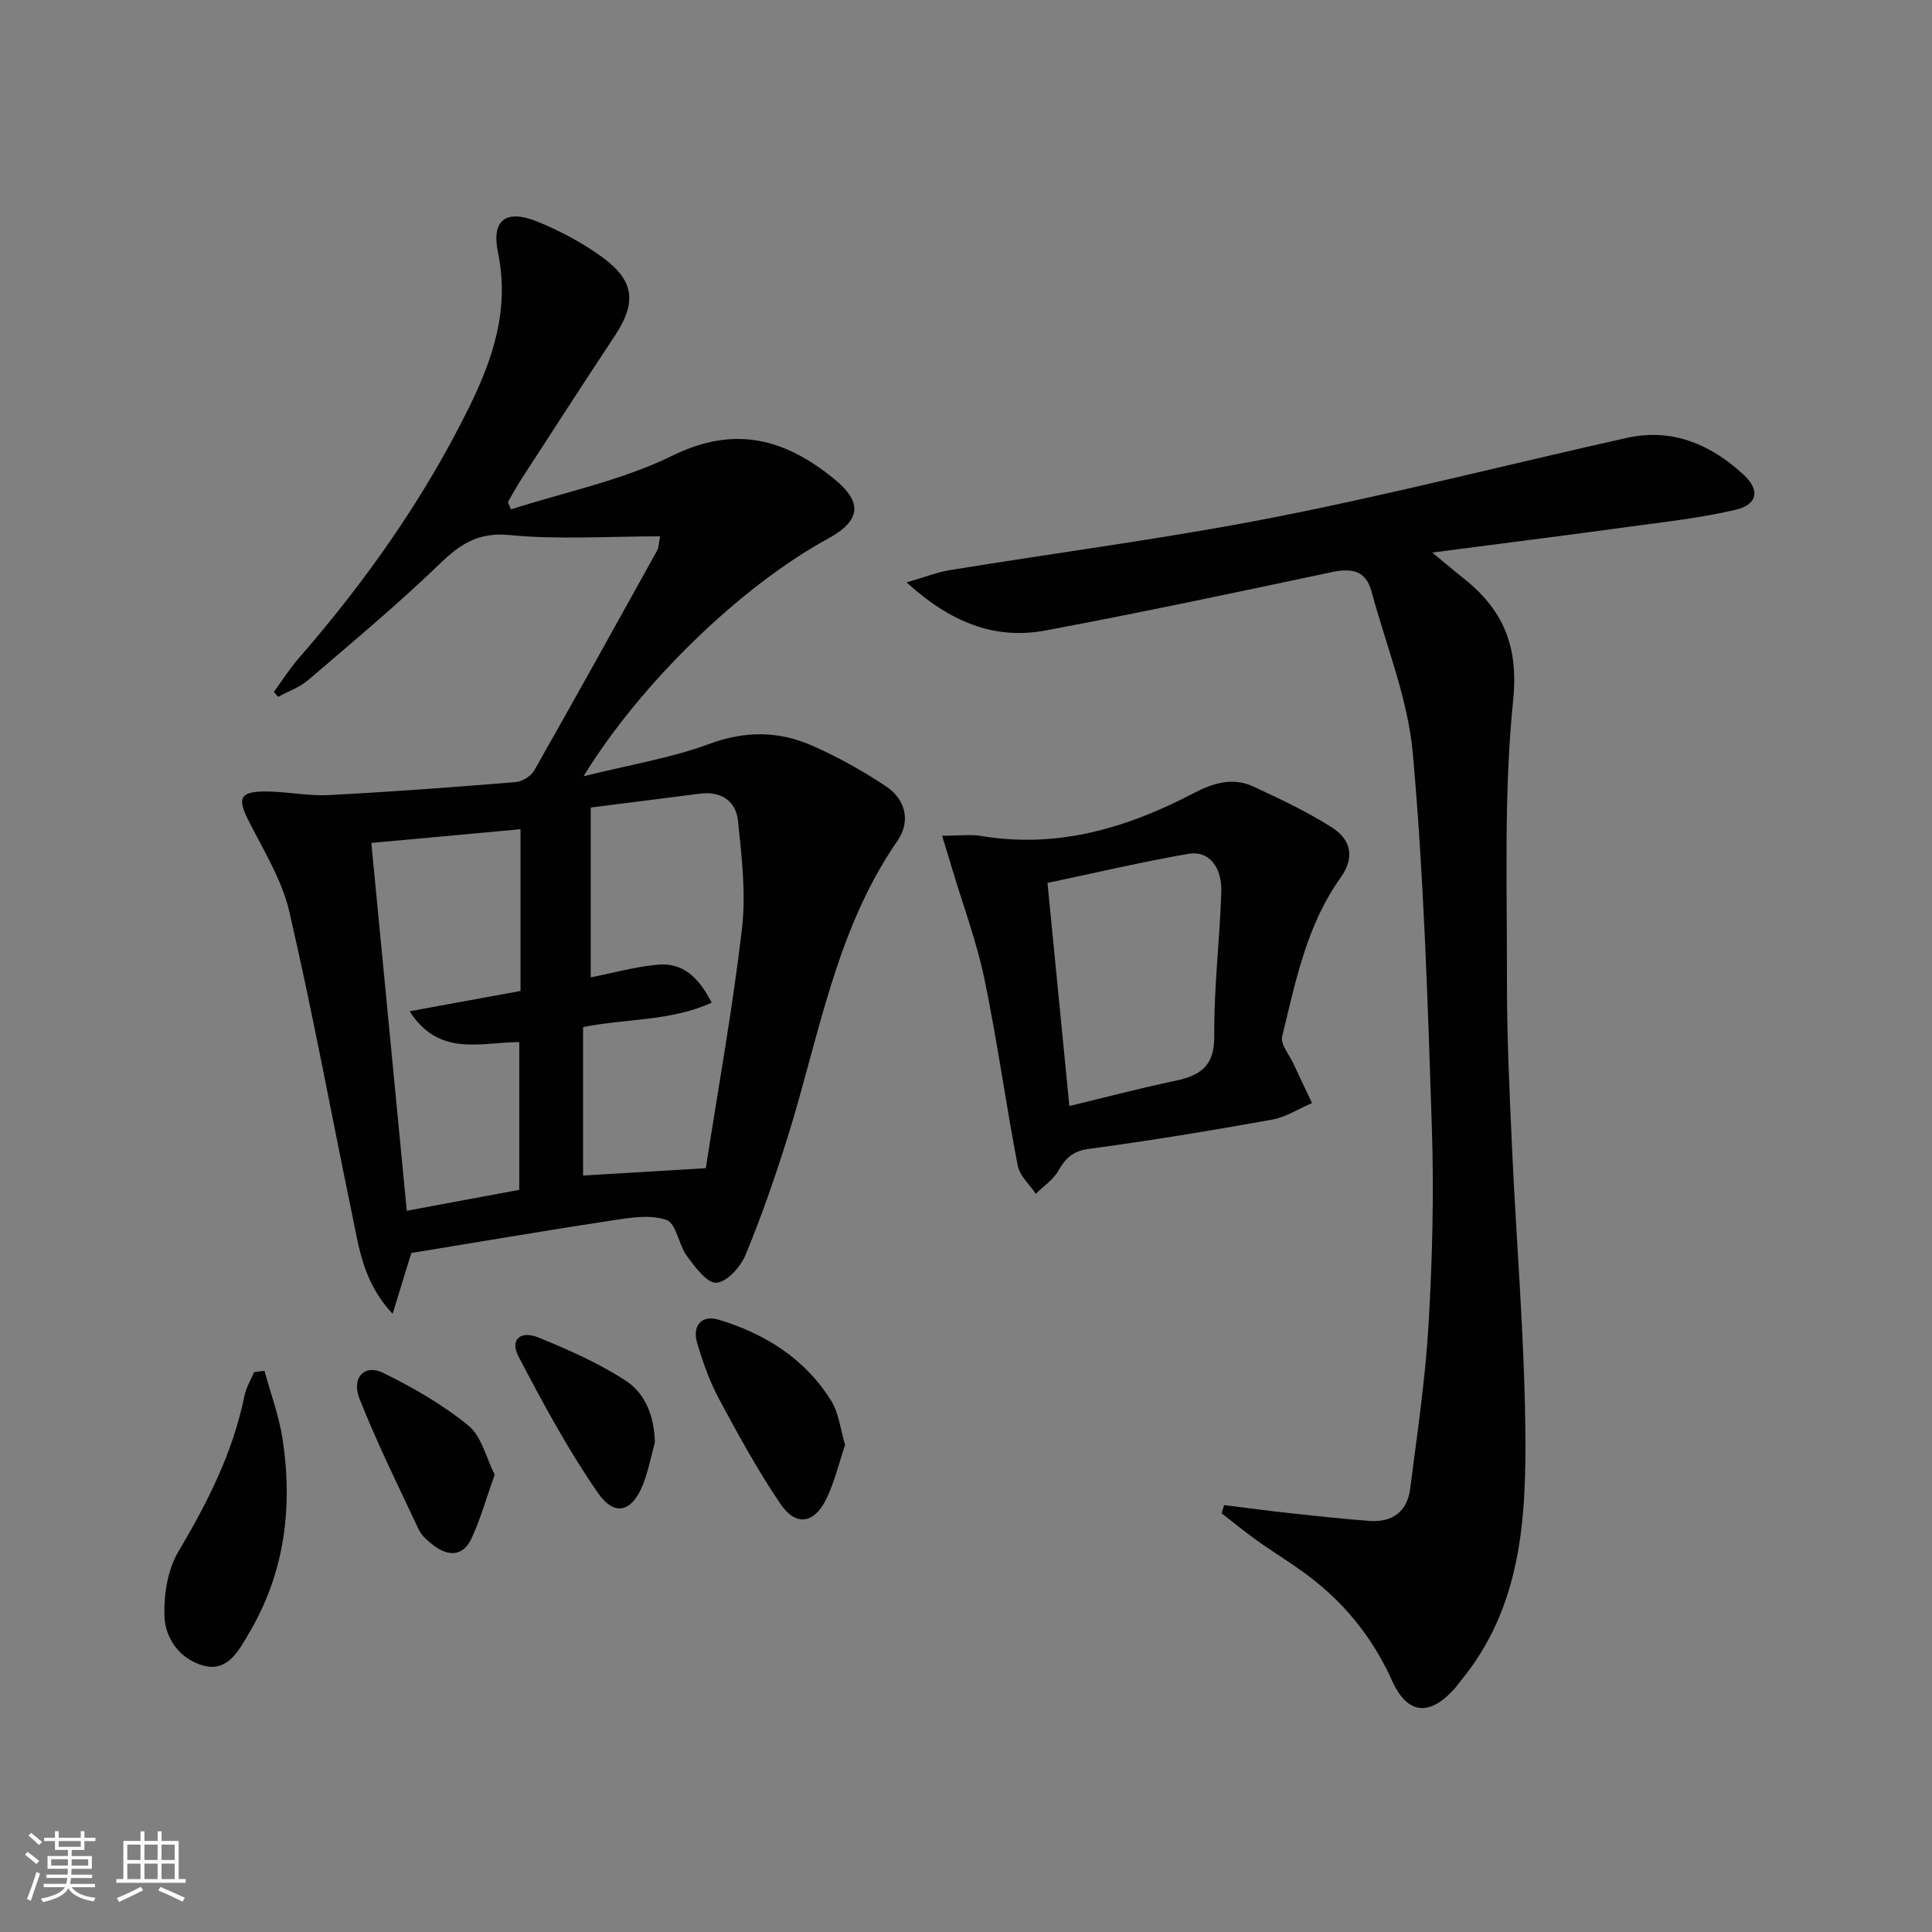 <svg enable-background="new 0 0 400 400" viewBox="0 0 400 400" xmlns="http://www.w3.org/2000/svg"><rect x="0" y="0" width="400" height="400" fill="#808080" stroke="none"/><path d="m5.17 384 .55-.58c.85.61 1.65 1.24 2.4 1.87l-.59.64c-.83-.73-1.62-1.38-2.36-1.93m1.22 9.53-.82-.34c.71-1.76 1.37-3.64 1.98-5.63.24.13.5.25.76.36-.6 1.67-1.24 3.54-1.92 5.61m-.5-13.5.57-.54c.56.44 1.31 1.06 2.26 1.87l-.64.64c-.68-.66-1.41-1.32-2.19-1.97m3.25.46h2.24v-1.36h.77v1.36h4.57v-1.36h.76v1.36h2.28v.69h-2.28v1.84h-2.64v1.26h4.18v2.64h-4.21c0 .45-.02.86-.05 1.21h4.32v.69h-4.38c-.04.34-.1.75-.19 1.22h5.15v.69h-4.82c.87 1.19 2.51 1.92 4.93 2.19-.17.31-.3.57-.37.76-2.77-.49-4.52-1.41-5.26-2.76-.56 1.26-2.3 2.23-5.24 2.9-.12-.24-.26-.48-.43-.72 2.73-.55 4.38-1.34 4.96-2.38h-4.38v-.69h4.65c.1-.38.17-.79.21-1.22h-4.32v-.69h4.4c.03-.34.05-.75.05-1.21h-4.2v-2.64h4.23v-1.26h-2.69v-1.84h-2.24zm1.46 4.46v1.29h3.45c.01-.4.02-.57.01-.53v-.32-.45h-3.46zm1.55-2.59h4.57v-1.19h-4.57zm6.11 2.59h-3.42v.77c-.01.19-.01.37-.02.53h3.44z" fill="#fbfcfa"/><path d="m32.63 379.16h.82v1.98h3.54v7.89h1.46v.78h-14.37v-.78h1.46v-7.89h3.55v-1.98h.82v1.98h2.73v-1.98zm-3.49 11.48.5.73c-1.61.82-3.28 1.63-5 2.41-.13-.27-.28-.55-.44-.82 1.75-.72 3.4-1.49 4.94-2.32m-2.78-5.55h2.73v-3.18h-2.73zm0 3.95h2.73v-3.2h-2.73zm3.54-3.95h2.73v-3.18h-2.73zm0 3.95h2.73v-3.2h-2.73zm7.89 4.68c-1.84-.92-3.51-1.7-5.02-2.32l.45-.73c1.89.8 3.57 1.55 5.04 2.23zm-1.62-11.81h-2.73v3.18h2.73zm-2.73 7.13h2.73v-3.2h-2.73z" fill="#fbfcfa"/><g fill="#010102"><path d="m136.66 111.04c-10.63 0-20.96.72-31.12-.26-6.51-.63-10.2 1.82-14.49 5.95-8.72 8.41-18.06 16.2-27.27 24.09-1.76 1.51-4.12 2.32-6.2 3.45-.29-.34-.59-.68-.88-1.01 1.71-2.34 3.26-4.81 5.16-6.99 13.82-15.88 25.88-32.94 35.22-51.86 5.01-10.16 8.45-20.43 6.02-32.13-1.41-6.82 1.7-9.06 8.31-6.34 4.7 1.93 9.33 4.41 13.42 7.41 6.62 4.87 6.95 9.4 2.4 16.27-6.52 9.84-12.92 19.77-19.34 29.67-.98 1.51-1.83 3.11-2.74 4.67.22.5.43 1 .65 1.5 11.19-3.6 22.98-5.99 33.42-11.12 12.99-6.38 23.36-3.45 33.51 4.84 5.98 4.89 5.48 8.64-1.37 12.38-17.83 9.74-38.59 29.69-50.55 49.16 9.47-2.36 18.08-3.76 26.11-6.72 7.43-2.74 14.35-2.65 21.24.38 5.28 2.32 10.38 5.18 15.19 8.36 4.18 2.76 5.26 7.29 2.42 11.4-12.81 18.55-16.19 40.5-22.71 61.33-2.58 8.23-5.41 16.4-8.71 24.36-1.02 2.47-3.87 5.63-6.03 5.75-1.96.11-4.43-3.27-6.1-5.54-1.73-2.34-2.22-6.77-4.23-7.46-3.36-1.17-7.56-.47-11.3.1-14.07 2.14-28.09 4.54-41.53 6.74-1.43 4.64-2.51 8.14-3.87 12.58-6.1-6.47-6.95-13.65-8.38-20.52-4.34-20.93-8.19-41.98-13.03-62.8-1.54-6.62-5.4-12.75-8.51-18.95-2.18-4.34-1.72-5.8 3.19-5.86 4.47-.06 8.97.97 13.42.74 12.93-.65 25.84-1.63 38.74-2.68 1.37-.11 3.2-1.2 3.87-2.38 8.62-15.18 17.08-30.45 25.55-45.72.21-.38.18-.9.52-2.79zm-14.35 56.15v35.16c4.81-.95 9.32-2.22 13.9-2.63 5.22-.47 8.48 2.69 11.14 7.87-8.66 3.92-17.79 3.25-26.63 5.07v30.72c8.54-.51 16.76-1 25.41-1.52 2.61-16.83 5.57-33.15 7.49-49.59.85-7.32-.06-14.92-.83-22.32-.43-4.14-3.5-6.21-7.93-5.62-7.4.95-14.8 1.87-22.55 2.86zm-14.54 4.49c-10.47.96-20.46 1.88-30.89 2.84 2.47 25.58 4.88 50.62 7.34 76.16 8.14-1.52 15.85-2.96 23.29-4.34 0-10.61 0-20.64 0-30.59-8.17.06-16.59 3.12-22.71-6.38 7.62-1.39 15.24-2.79 22.97-4.2 0-10.98 0-21.76 0-33.49z"/><path d="m187.69 120.58c3.83-1.11 6.37-2.12 9-2.55 22.44-3.66 45.02-6.58 67.31-10.96 24.41-4.8 48.53-11 72.82-16.41 9.38-2.09 17.35 1.33 24.17 7.62 3.42 3.15 2.94 6.18-1.63 7.26-7.23 1.7-14.67 2.51-22.05 3.52-13.11 1.79-26.23 3.44-40.78 5.34 2.91 2.4 4.6 3.84 6.35 5.22 8.25 6.52 11.56 13.98 10.4 25.4-1.95 19.1-1.24 38.5-1.28 57.77-.03 11.48.51 22.96 1.03 34.43.88 19.43 2.54 38.85 2.77 58.28.22 18.5-.66 37.09-13.35 52.47-.42.51-.79 1.07-1.23 1.57-5.19 5.85-9.81 5.52-13.01-1.58-3.73-8.28-9.06-15.13-16.05-20.71-3.76-3-7.94-5.47-11.87-8.27-2.52-1.8-4.91-3.77-7.37-5.67.17-.56.34-1.12.52-1.69 4.58.56 9.15 1.18 13.73 1.68 5.44.59 10.89 1.18 16.35 1.59 4.7.35 7.83-1.91 8.43-6.6 1.46-11.35 3.15-22.7 3.82-34.11.78-13.45 1.13-26.97.69-40.43-.84-25.92-1.65-51.88-3.94-77.69-1.01-11.36-5.55-22.42-8.56-33.6-1.15-4.26-4.01-4.89-8.07-4.04-19.8 4.19-39.59 8.41-59.48 12.12-10.57 1.97-19.7-1.77-28.72-9.96z"/><path d="m195.05 173.03c3.56 0 5.91-.32 8.14.05 15.78 2.64 30.14-1.65 43.9-8.84 4.01-2.1 8.11-3.39 12.38-1.41 5.54 2.58 11.12 5.2 16.26 8.46 4.15 2.63 4.68 6.41 1.87 10.35-7.09 9.9-9.36 21.55-12.15 32.98-.38 1.56 1.45 3.67 2.3 5.51 1.28 2.76 2.59 5.5 3.89 8.25-2.77 1.18-5.43 2.92-8.32 3.44-12.58 2.25-25.2 4.35-37.87 6.04-3.34.45-4.84 1.91-6.34 4.55-1.06 1.86-3.07 3.18-4.66 4.75-1.29-1.93-3.34-3.72-3.74-5.82-2.47-12.86-4.24-25.86-6.9-38.68-1.61-7.72-4.41-15.2-6.68-22.79-.58-1.98-1.2-3.96-2.08-6.84zm26.35 55.96c7.64-1.84 14.68-3.7 21.81-5.2 5.18-1.09 8.25-2.93 8.19-9.23-.1-9.95 1.13-19.91 1.46-29.88.17-5.24-2.65-8.62-6.77-7.91-9.74 1.68-19.37 3.96-29.22 6.03 1.55 15.84 3.01 30.69 4.53 46.19z"/><path d="m54.76 283.82c1.27 4.67 3 9.28 3.73 14.03 2.17 14.17.47 27.83-6.98 40.36-2.1 3.53-4.34 8-9.38 6.64-4.82-1.3-7.96-5.56-8.09-10.36-.12-4.42.67-9.51 2.87-13.21 6.07-10.21 11.33-20.6 13.71-32.32.34-1.7 1.32-3.26 2-4.89.71-.09 1.43-.17 2.14-.25z"/><path d="m174.97 299.16c-1.29 3.79-2.19 7.68-3.89 11.18-2.51 5.15-6.3 5.73-9.48 1.05-4.72-6.96-8.78-14.38-12.76-21.8-1.94-3.62-3.33-7.6-4.5-11.55-1.08-3.62.99-5.86 4.43-4.82 9.64 2.92 17.89 8.07 23.3 16.77 1.59 2.54 1.91 5.87 2.9 9.17z"/><path d="m102.42 305.31c-1.76 4.94-2.95 9.25-4.82 13.24-1.73 3.69-4.8 3.75-7.86 1.39-1.16-.9-2.43-1.96-3.03-3.24-4.23-8.96-8.62-17.88-12.27-27.08-1.74-4.39 1.03-7.28 4.89-5.38 6.2 3.04 12.33 6.57 17.65 10.91 2.74 2.24 3.68 6.69 5.44 10.16z"/><path d="m135.58 298.67c-.79 2.86-1.34 5.81-2.41 8.56-2.26 5.79-5.88 6.91-9.39 1.84-6.18-8.94-11.4-18.59-16.44-28.25-1.8-3.44.38-5.45 4.2-3.88 6.2 2.54 12.44 5.28 18.02 8.92 4.11 2.68 5.93 7.48 6.02 12.81z"/></g></svg>
